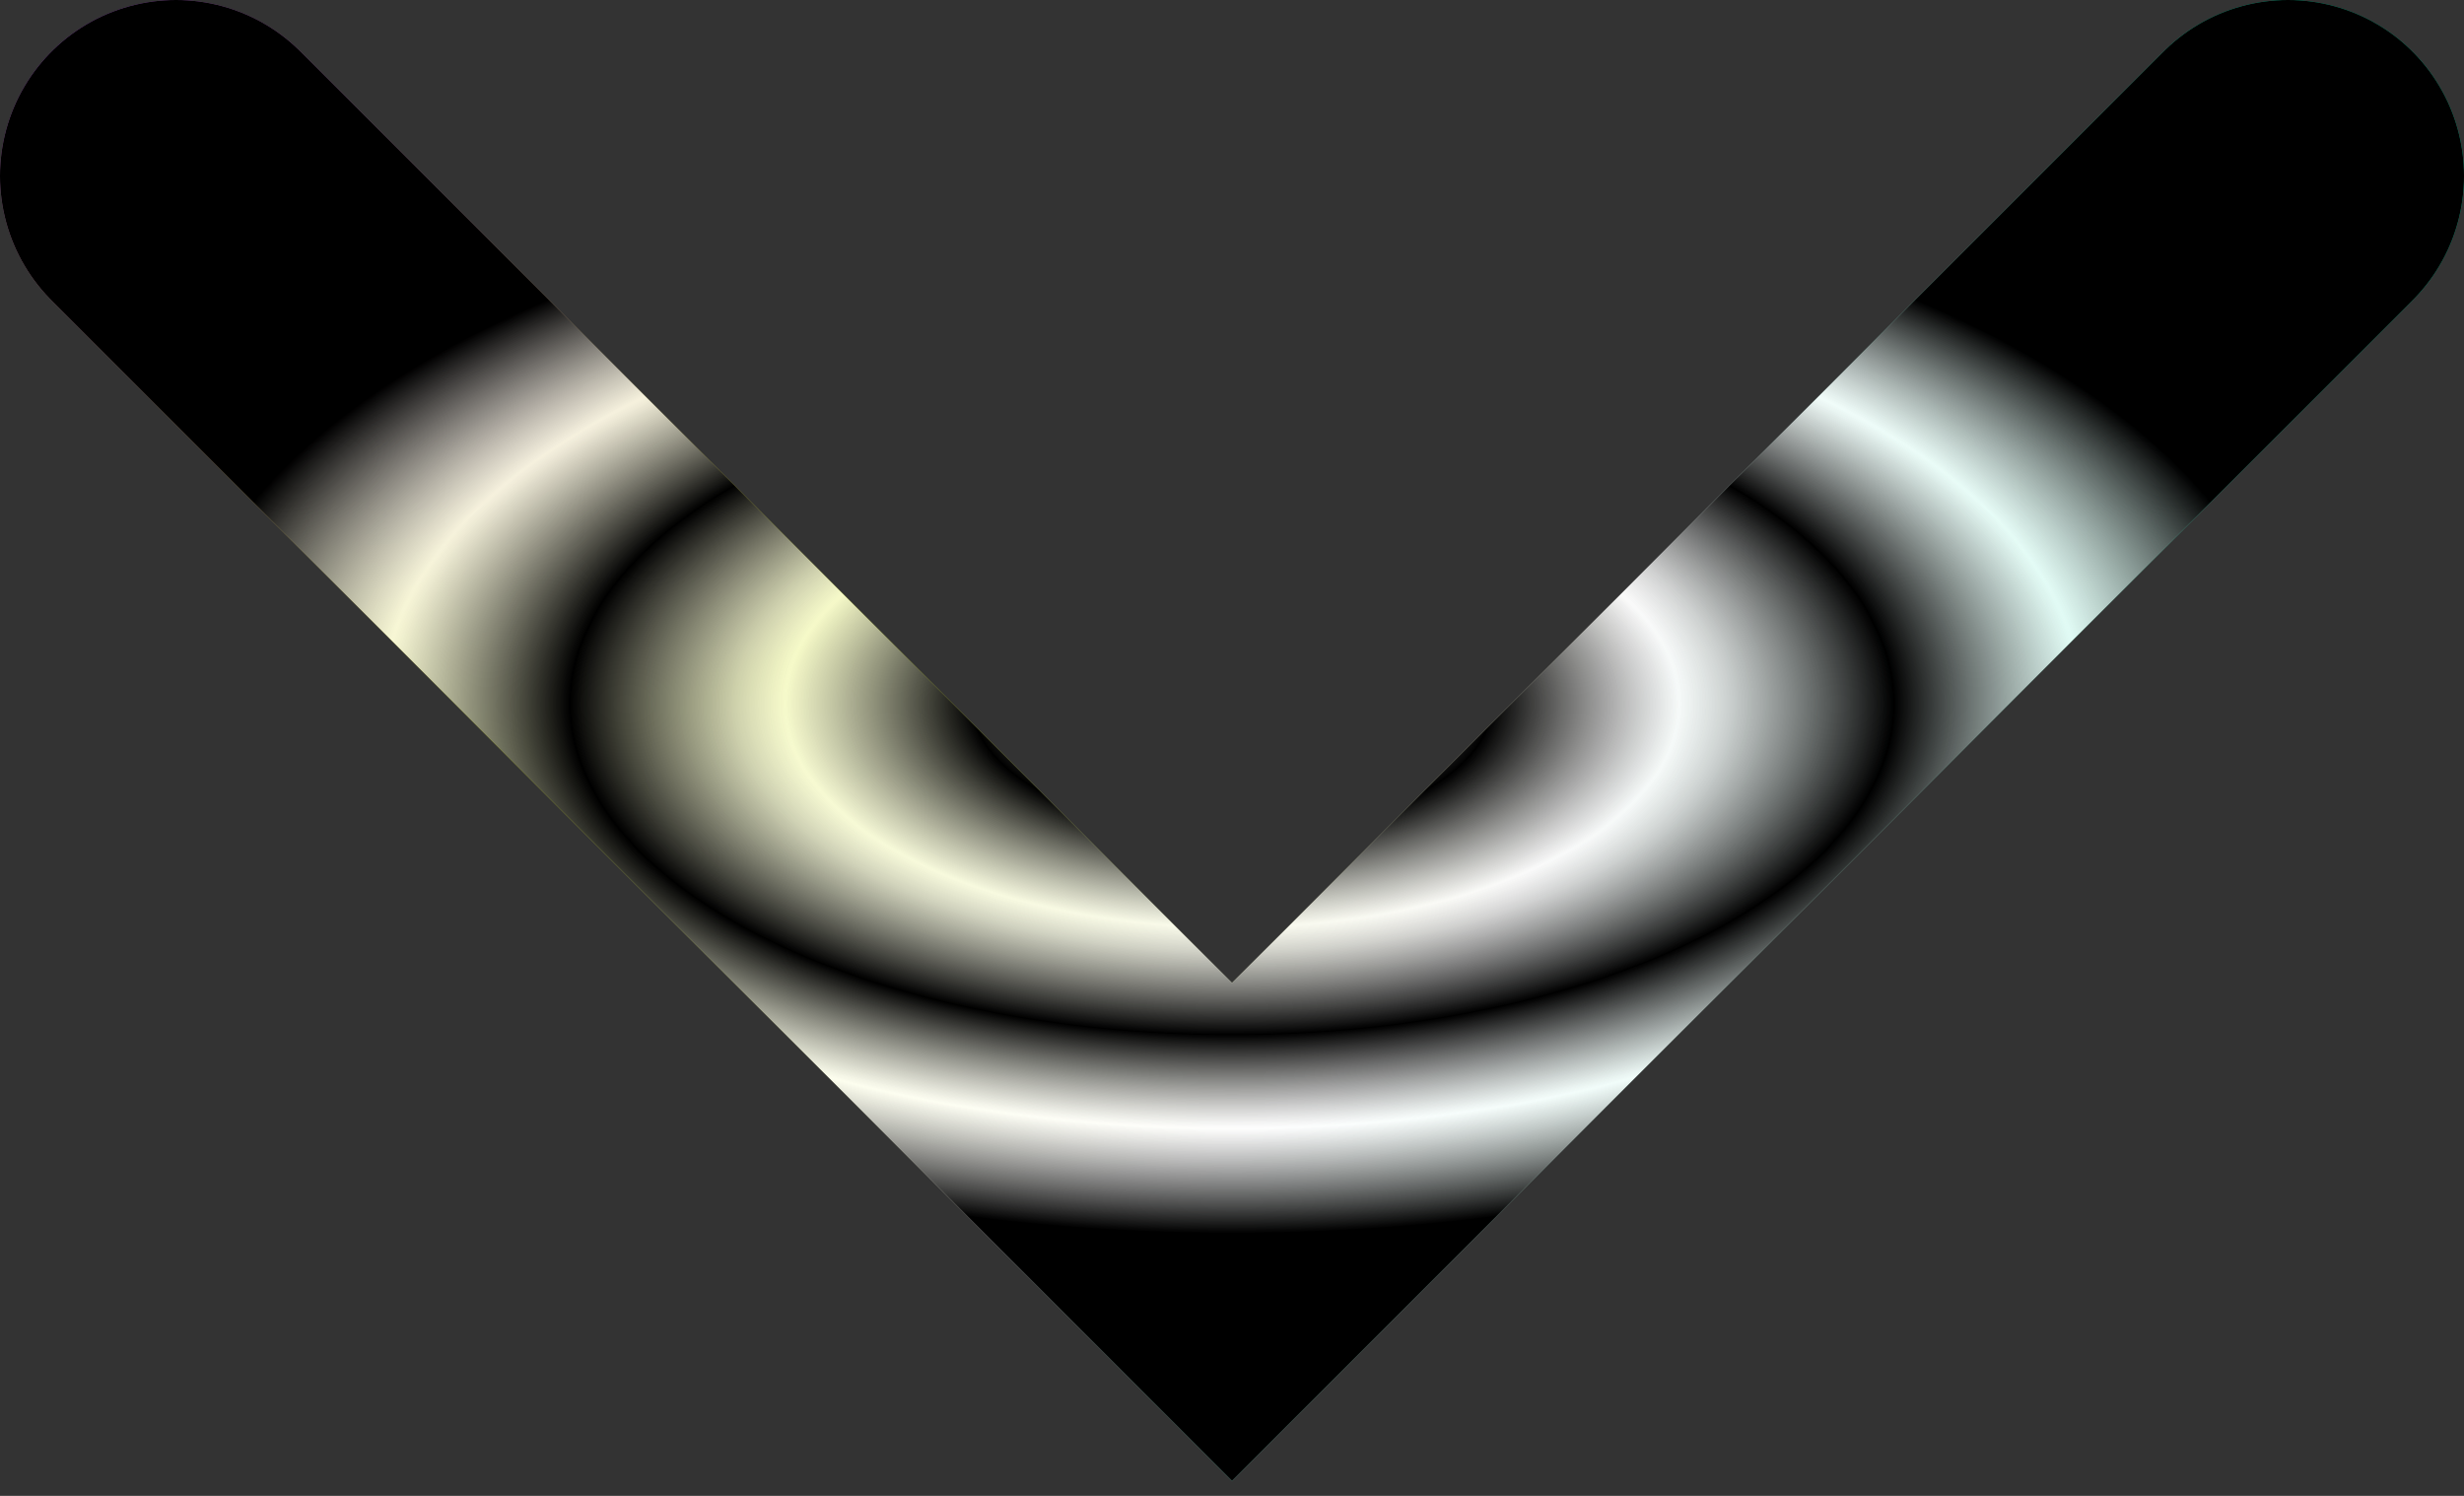 <svg width="28" height="17" viewBox="0 0 28 17" fill="none" xmlns="http://www.w3.org/2000/svg">
<rect x="0" y="0" width="28" height="17" fill="#333333" stroke="none"/>
<path d="M2 2L14 14L26 2" stroke="url(#paint0_radial_2_4149)" stroke-width="4" stroke-linecap="round"/>
<path d="M2 2L14 14L26 2" stroke="url(#paint1_angular_2_4149)" stroke-opacity="0.3" stroke-width="4" stroke-linecap="round" style="mix-blend-mode:difference"/>
<path d="M2 2L14 14L26 2" stroke="url(#paint2_angular_2_4149)" stroke-width="4" stroke-linecap="round" style="mix-blend-mode:screen"/>
<defs>
<radialGradient id="paint0_radial_2_4149" cx="0" cy="0" r="1" gradientUnits="userSpaceOnUse" gradientTransform="translate(1.575 0.927) rotate(27.373) scale(28.434 18.833)">
<stop stop-color="#AC42FF"/>
<stop offset="0.359" stop-color="#EBFF00"/>
<stop offset="0.641" stop-color="white"/>
<stop offset="0.958" stop-color="#00E8B0"/>
</radialGradient>
<radialGradient id="paint1_angular_2_4149" cx="0" cy="0" r="1" gradientUnits="userSpaceOnUse" gradientTransform="translate(14 8) rotate(90) scale(6 12)">
<stop offset="0.083" stop-color="white"/>
<stop offset="0.266"/>
<stop offset="0.469" stop-color="white"/>
<stop offset="0.635"/>
<stop offset="0.792" stop-color="white"/>
<stop offset="1"/>
</radialGradient>
<radialGradient id="paint2_angular_2_4149" cx="0" cy="0" r="1" gradientUnits="userSpaceOnUse" gradientTransform="translate(14 8) rotate(90) scale(6 12)">
<stop offset="0.047" stop-color="white" stop-opacity="0.72"/>
<stop offset="0.245"/>
<stop offset="0.422" stop-color="white" stop-opacity="0.72"/>
<stop offset="0.625"/>
<stop offset="0.802" stop-color="white" stop-opacity="0.72"/>
<stop offset="1"/>
</radialGradient>
</defs>
</svg>

